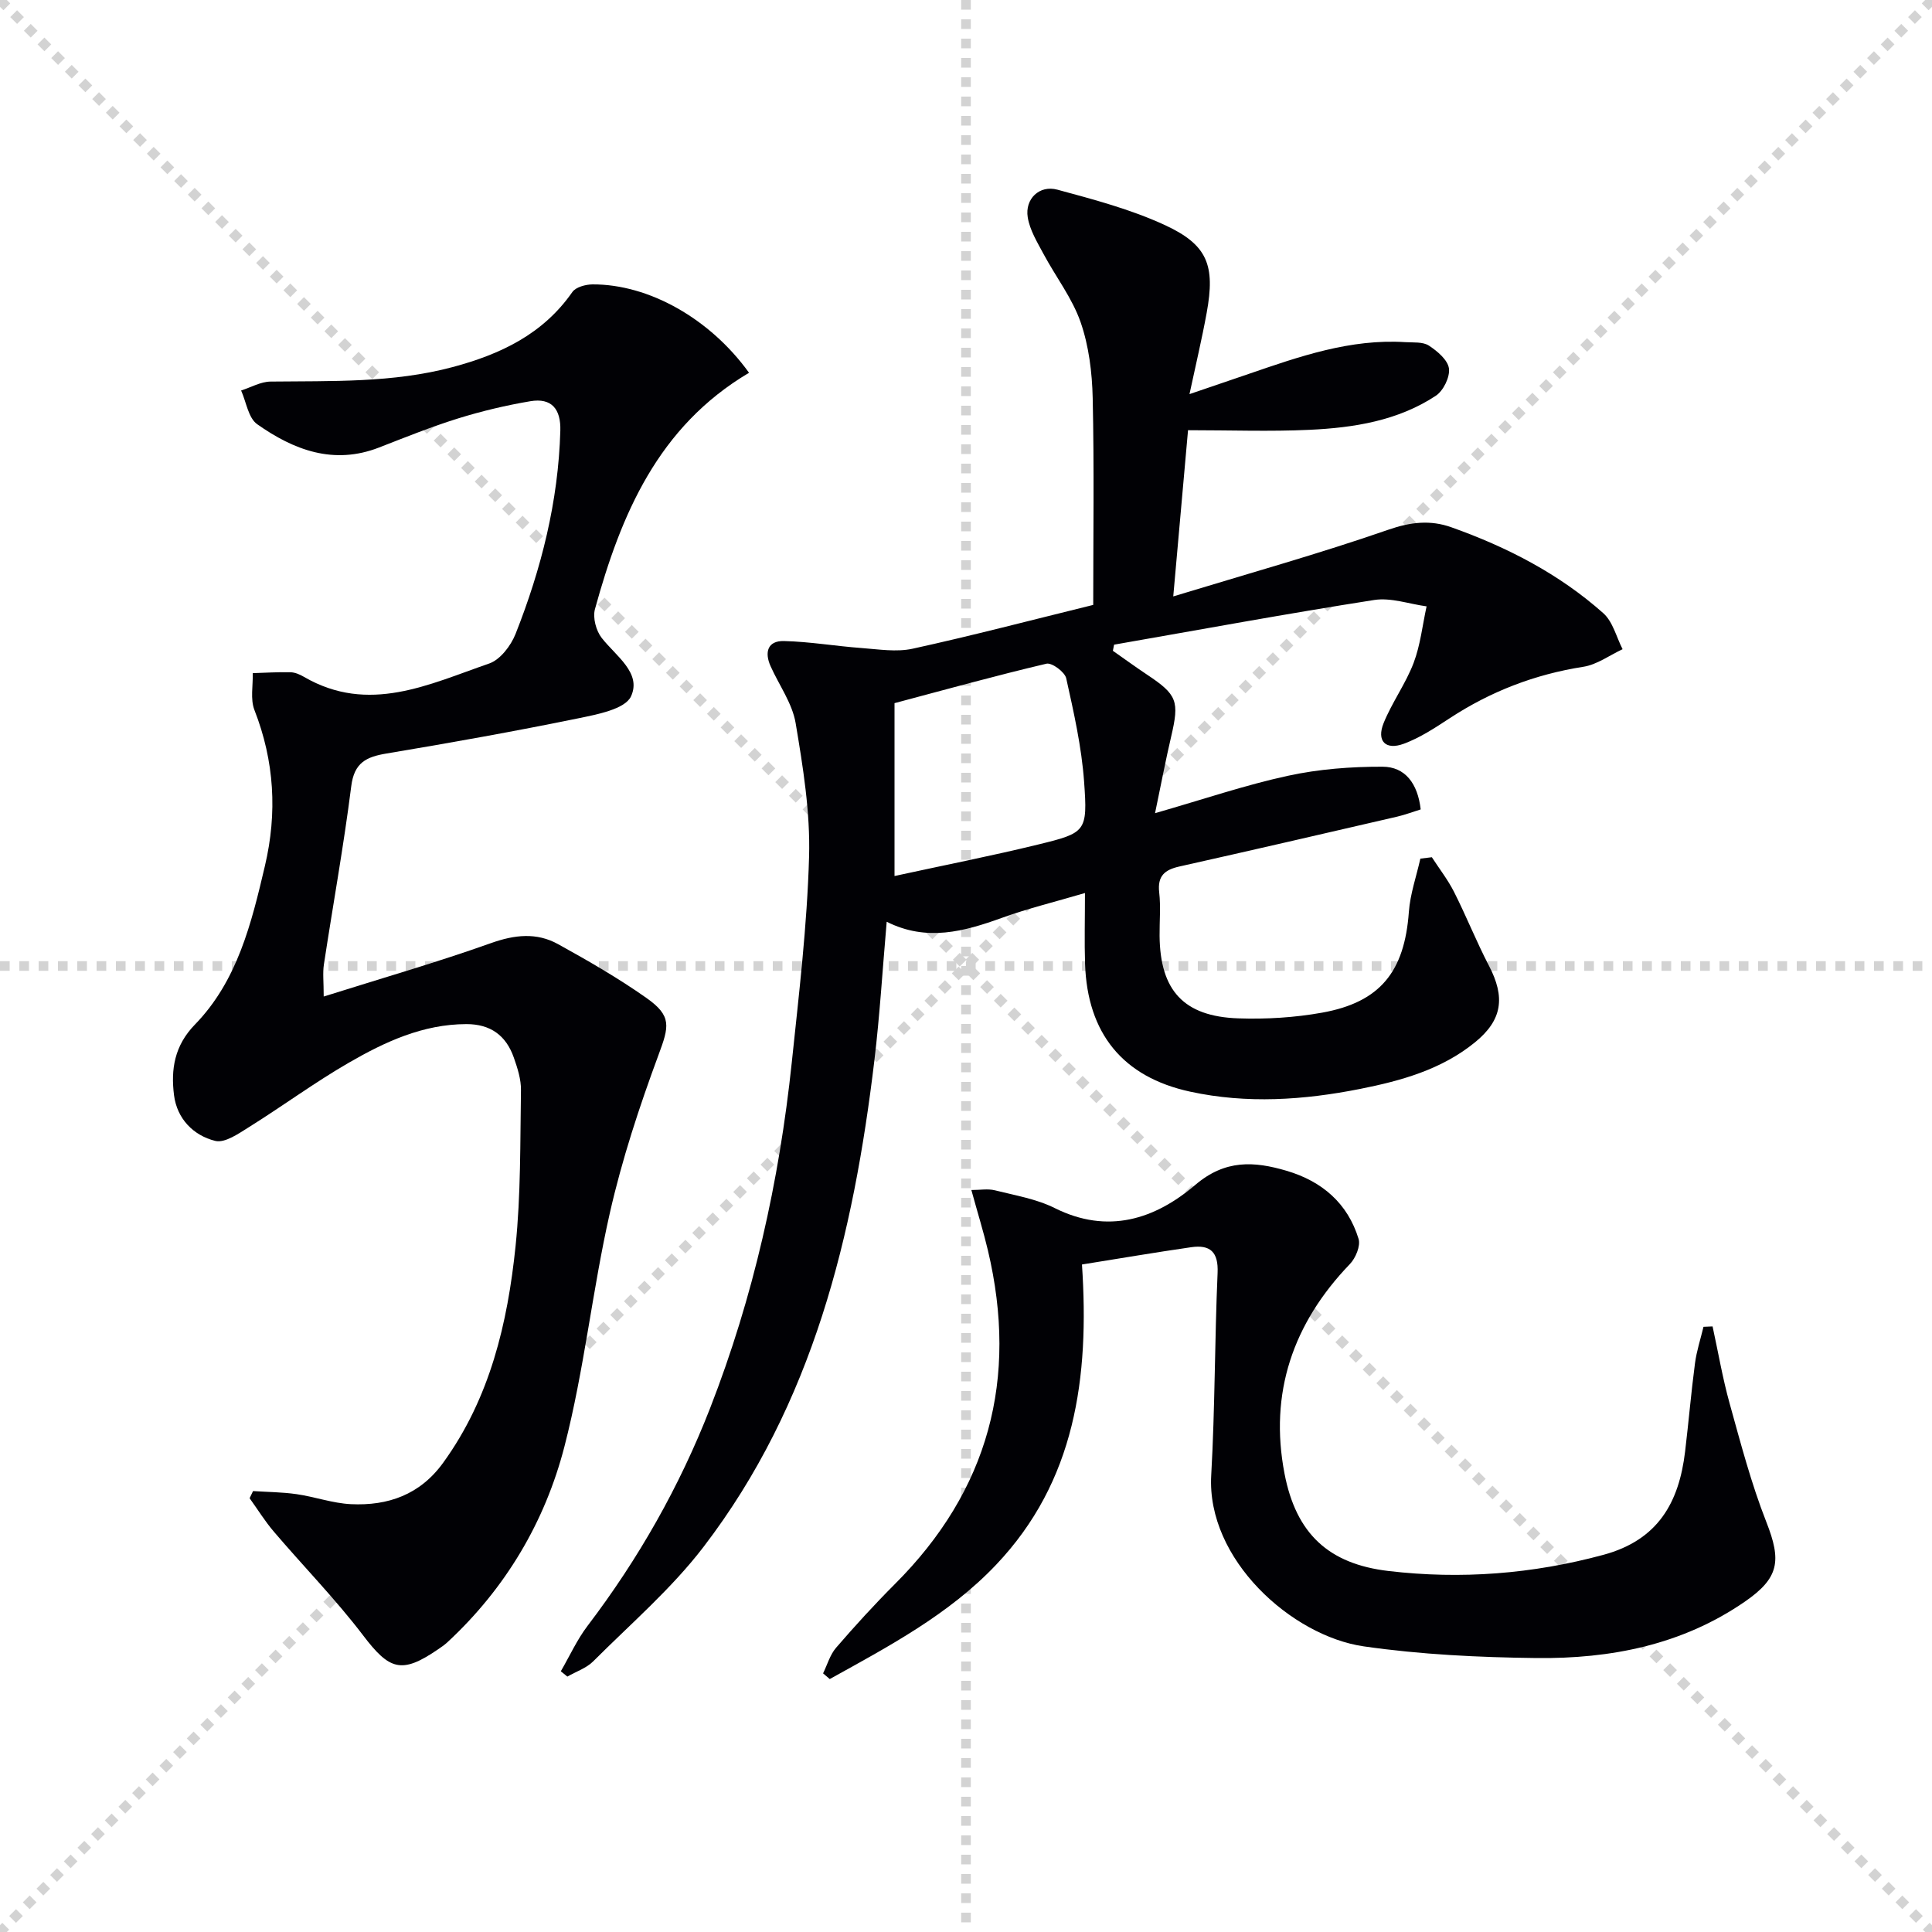 <svg enable-background="new 0 0 400 400" viewBox="0 0 400 400" xmlns="http://www.w3.org/2000/svg"><g stroke="lightgray" stroke-dasharray="1,1" stroke-width="1" transform="scale(2, 2)"><line x1="0" y1="0" x2="200" y2="200"></line><line x1="200" y1="0" x2="0" y2="200"></line><line x1="100" y1="0" x2="100" y2="200"></line><line x1="0" y1="100" x2="200" y2="100"></line></g><g fill="#010105"><path d="m183.58 190.84c-.87 9.97-1.43 19.39-2.55 28.73-4.33 36.18-12.7 71.1-35.39 100.72-6.62 8.65-15.07 15.91-22.82 23.67-1.42 1.42-3.55 2.12-5.35 3.16-.45-.37-.91-.73-1.36-1.1 1.83-3.15 3.35-6.53 5.54-9.41 10.54-13.86 19.03-28.81 25.36-45.04 8.99-23.06 14.32-46.98 16.91-71.52 1.49-14.21 3.19-28.44 3.59-42.7.26-9.19-1.25-18.51-2.78-27.63-.69-4.1-3.42-7.84-5.18-11.77-1.31-2.9-.63-5.31 2.76-5.23 5.37.13 10.72 1.06 16.09 1.45 3.51.26 7.19.87 10.54.14 12.15-2.66 24.2-5.82 37.4-9.07 0-14.06.21-28.46-.11-42.86-.12-5.26-.79-10.74-2.5-15.67-1.74-5-5.15-9.4-7.68-14.13-1.3-2.44-2.85-4.95-3.27-7.6-.61-3.81 2.43-6.72 6.14-5.71 7.5 2.03 15.13 4.05 22.15 7.28 8.97 4.12 10.56 8.37 8.76 18.22-.98 5.38-2.25 10.7-3.56 16.83 4.3-1.46 8.26-2.81 12.22-4.17 10.54-3.62 21.07-7.32 32.49-6.59 1.65.1 3.6-.1 4.85.71 1.75 1.14 3.92 2.97 4.16 4.74.23 1.78-1.16 4.63-2.74 5.66-7.87 5.18-16.97 6.61-26.15 7.04-8.13.38-16.3.08-25.13.08-.99 11.1-1.96 22.06-3.06 34.41 15.52-4.73 30.2-8.83 44.57-13.82 4.6-1.6 8.71-2.03 12.99-.5 11.52 4.09 22.32 9.64 31.49 17.81 1.97 1.76 2.69 4.92 3.98 7.44-2.7 1.26-5.3 3.2-8.13 3.64-10.04 1.57-19.19 5.1-27.66 10.65-3.04 1.99-6.15 4.05-9.52 5.29-3.78 1.39-5.67-.58-4.16-4.3 1.74-4.28 4.56-8.13 6.2-12.43 1.41-3.71 1.83-7.8 2.69-11.72-3.62-.49-7.38-1.86-10.84-1.32-18 2.81-35.92 6.12-53.86 9.25-.08.42-.17.85-.25 1.27 2.36 1.65 4.69 3.35 7.09 4.95 6.24 4.15 6.7 5.46 4.97 12.84-1.12 4.77-2.03 9.6-3.33 15.83 10.17-2.92 18.75-5.85 27.55-7.75 6.36-1.38 13.02-1.89 19.55-1.87 4.67.01 7.28 3.45 7.9 8.84-1.59.49-3.21 1.11-4.88 1.5-15.02 3.48-30.04 6.95-45.08 10.32-3.04.68-4.57 1.95-4.18 5.36.34 2.96.05 5.99.08 8.99.1 11.3 4.98 16.7 16.29 17.09 5.77.2 11.68-.16 17.36-1.18 12.06-2.17 17.06-8.51 17.96-20.86.27-3.71 1.56-7.36 2.38-11.03.79-.1 1.58-.19 2.38-.29 1.54 2.38 3.31 4.65 4.59 7.17 2.54 5.02 4.62 10.28 7.22 15.27 3.42 6.55 2.81 11.25-2.89 15.89-6.91 5.62-15.22 7.94-23.78 9.64-11.69 2.32-23.45 3.11-35.16.57-14-3.03-21.3-12.08-21.78-26.46-.15-4.62-.02-9.25-.02-14.67-6.22 1.84-11.81 3.19-17.19 5.14-7.84 2.83-15.57 4.97-23.86.81zm1.62-9.47c10.33-2.25 20.06-4.16 29.69-6.51 9.96-2.43 10.31-2.65 9.56-13.03-.52-7.19-2.13-14.33-3.7-21.39-.29-1.31-2.97-3.29-4.09-3.03-10.57 2.49-21.05 5.4-31.46 8.17z"/><path d="m155.08 77.18c-18.85 11.16-26.52 29.36-31.9 48.93-.49 1.77.23 4.48 1.4 5.97 2.94 3.76 8.29 7.23 6.07 12.08-1.22 2.67-7.03 3.76-10.97 4.57-13.16 2.69-26.38 5.06-39.63 7.27-4.22.7-6.72 1.89-7.33 6.79-1.56 12.34-3.79 24.59-5.66 36.89-.27 1.77-.04 3.62-.04 6.64 11.99-3.78 23.42-7.07 34.61-11.05 4.91-1.75 9.46-2.26 13.92.21 6.24 3.45 12.46 7.03 18.28 11.13 5.32 3.75 4.7 5.89 2.51 11.79-3.96 10.7-7.56 21.63-10.08 32.74-3.63 16.01-5.3 32.49-9.4 48.35-4.03 15.62-12.22 29.41-24.27 40.56-.61.56-1.31 1.02-1.99 1.49-7.47 5.1-9.98 4.21-15.42-2.95-5.7-7.49-12.33-14.26-18.45-21.44-1.86-2.17-3.38-4.64-5.05-6.96.24-.49.47-.98.71-1.48 3.01.2 6.05.21 9.02.64 3.77.54 7.47 1.89 11.24 2.07 7.68.37 14.31-1.95 19.1-8.57 9.7-13.4 13.34-28.87 14.99-44.83 1.1-10.69.95-21.52 1.12-32.29.04-2.25-.72-4.6-1.48-6.77-1.6-4.56-4.81-6.94-9.83-6.93-9.01.02-16.87 3.68-24.36 8.01-7.04 4.07-13.62 8.92-20.52 13.24-2.2 1.37-5.09 3.43-7.11 2.93-4.51-1.12-7.91-4.57-8.53-9.46-.68-5.35.08-10.26 4.32-14.62 8.82-9.06 11.71-21 14.5-32.86 2.58-10.97 1.97-21.68-2.17-32.26-.88-2.25-.28-5.08-.35-7.64 2.6-.08 5.2-.25 7.79-.19.95.02 1.97.46 2.82.96 13.4 7.79 25.89 1.53 38.35-2.77 2.28-.79 4.49-3.69 5.45-6.12 5.34-13.5 8.86-27.45 9.27-42.08.13-4.48-1.8-6.85-6.22-6.1-5.03.85-10.04 2.04-14.91 3.55-5.55 1.73-10.96 3.91-16.37 6.02-9.44 3.69-17.7.52-25.26-4.81-1.84-1.29-2.26-4.6-3.33-6.98 2.03-.65 4.06-1.83 6.1-1.85 12.64-.15 25.28.31 37.69-3 9.91-2.65 18.7-6.8 24.79-15.54.71-1.02 2.75-1.57 4.18-1.58 11.62-.05 24.31 7.06 32.4 18.3z"/><path d="m201.11 246.38c1.83 0 3.43-.3 4.87.06 4.18 1.05 8.58 1.78 12.37 3.67 11.01 5.5 20.76 2.33 29.11-4.78 6.2-5.29 12.18-4.92 18.92-2.93 7.34 2.17 12.64 6.72 14.9 14.1.44 1.45-.61 3.97-1.8 5.21-11.79 12.25-16.75 26.72-13.53 43.41 2.39 12.4 9.11 18.68 21.53 20.14 14.96 1.76 29.8.63 44.49-3.35 11.3-3.06 15.65-10.81 16.91-21.37.73-6.1 1.25-12.22 2.05-18.3.34-2.55 1.16-5.03 1.76-7.54.63-.03 1.25-.05 1.88-.08 1.16 5.31 2.07 10.69 3.52 15.91 2.3 8.27 4.48 16.62 7.61 24.58 3.17 8.05 2.67 11.59-4.47 16.51-13 8.96-27.78 11.83-43.12 11.66-11.94-.14-23.97-.72-35.77-2.42-14.89-2.15-32.56-17.99-31.57-35.42.79-13.95.71-27.95 1.32-41.91.19-4.35-1.56-5.87-5.46-5.31-7.48 1.08-14.93 2.35-22.62 3.58 1.57 23.48-1.4 44.91-17.78 62.17-9.79 10.32-22.23 16.89-34.44 23.66-.46-.39-.92-.78-1.38-1.18.87-1.78 1.43-3.83 2.68-5.29 3.91-4.53 7.96-8.97 12.19-13.2 19.45-19.42 25.55-42.51 19.26-69.07-.91-3.85-2.09-7.64-3.43-12.51z"/></g></svg>